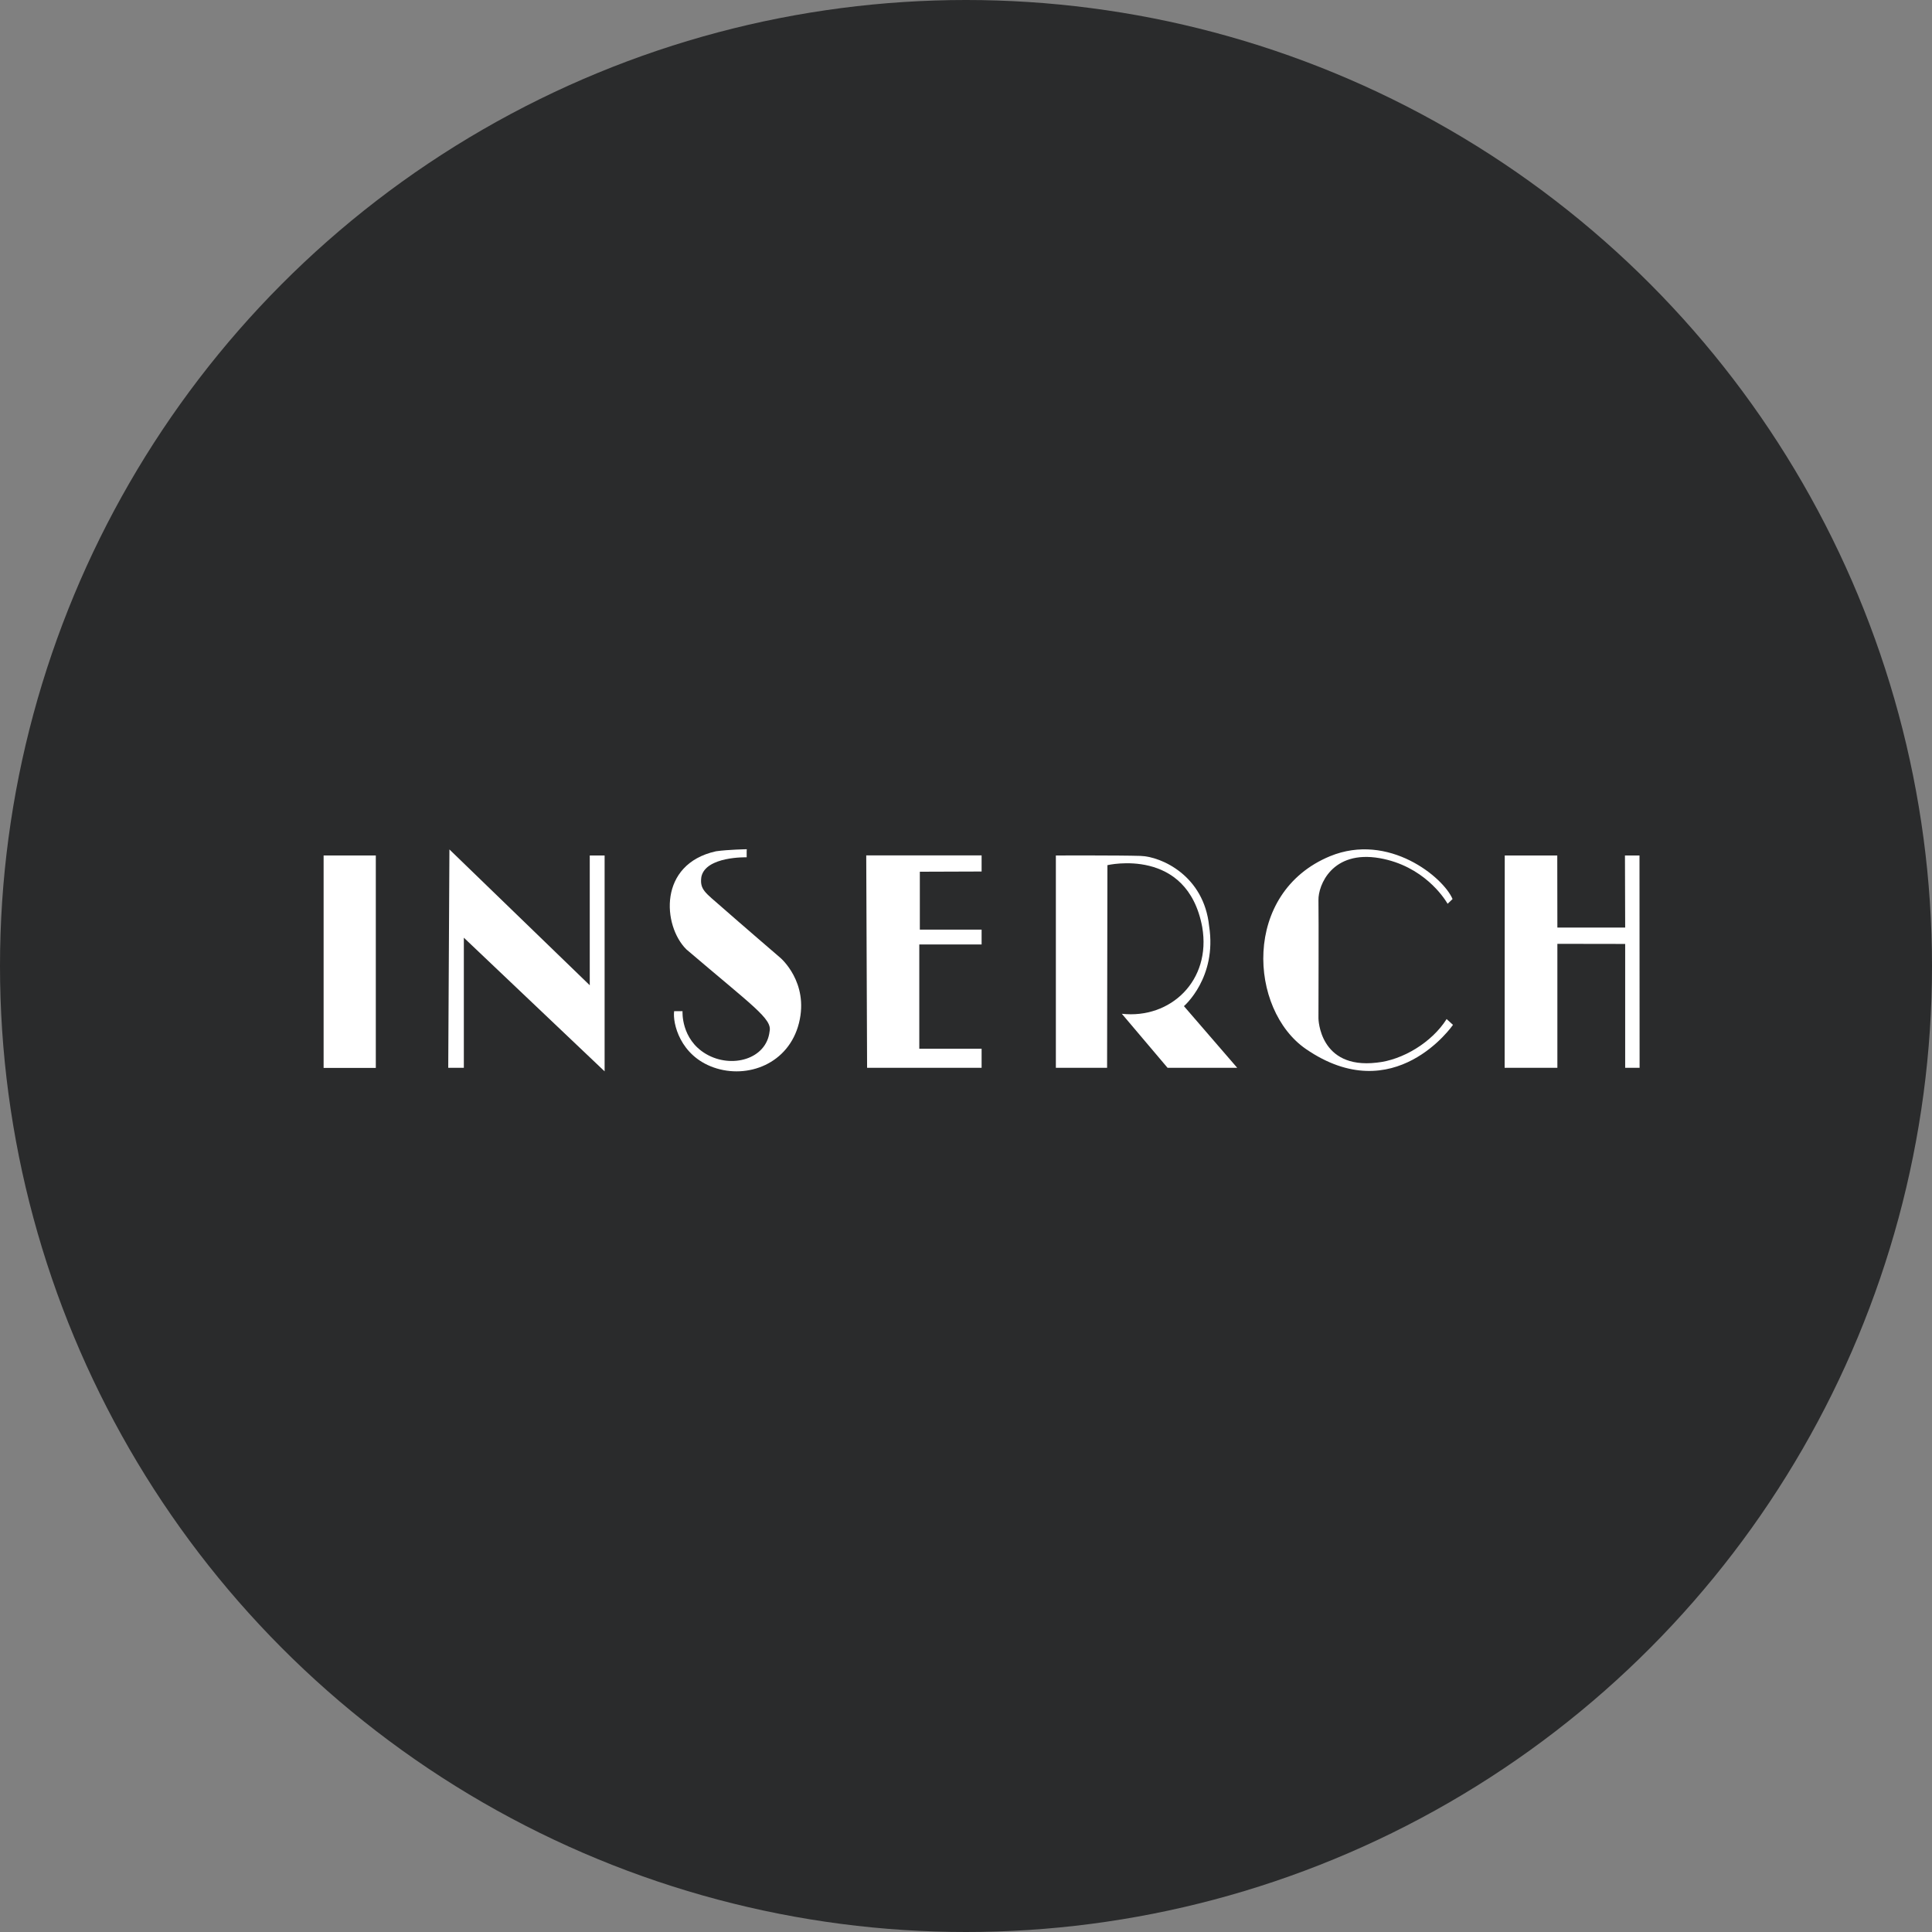 <svg viewBox="0 0 179.52 179.52" xmlns="http://www.w3.org/2000/svg" data-name="Layer 1" id="Layer_1">
  <rect x="0" y="0" width="179.52" height="179.52" fill="#808080" stroke="none"/>
  <defs>
    <style>
      .cls-1 {
        fill: #2a2b2c;
      }

      .cls-1, .cls-2 {
        stroke-width: 0px;
      }

      .cls-2 {
        fill: #fff;
      }
    </style>
  </defs>
  <circle r="89.76" cy="89.76" cx="89.76" class="cls-1"></circle>
  <g>
    <path d="m102.9,80.39s7.41-1.75,8.81,5.75c.86,4.98-2.95,8.56-7.47,8.06l4.25,5.02h6.47l-4.95-5.73s3.09-2.64,2.34-7.44c-.48-4.68-4.43-6.46-6.38-6.52-1.95-.06-7.86-.04-7.86-.04v19.73s4.76,0,4.76,0l.03-18.83Z" class="cls-2"></path>
    <path d="m134.51,83.98s-.01-.02-.04-.07c-.29-.48-2.2-3.45-6.27-4.17-4.43-.77-5.72,2.53-5.69,3.9.03,1.37,0,10.99,0,10.99,0,0,.06,4.74,5.41,4.11,2.41-.24,5.13-1.88,6.5-4.05l.59.54s-5.44,7.9-13.67,2.24c-5.29-3.65-5.96-14.51,2.24-17.91,5.46-2.24,10.55,1.97,11.39,3.98" class="cls-2"></path>
    <path d="m69.38,79.02v.64s-3.81-.11-4.21,1.82c-.17,1.19.38,1.47,1.9,2.81,1.53,1.35,5.44,4.71,5.44,4.71,0,0,2.68,2.26,1.73,6.06-.95,3.79-4.78,5.23-7.92,4.13-3.14-1.1-3.83-4.13-3.68-5.23h.78s-.17,2.6,2.19,3.98c2.36,1.38,5.61.49,5.9-2.11.26-1.16-1.58-2.36-7.74-7.62-2.2-2.2-2.63-7.92,2.76-9.11,1.12-.16,2.86-.19,2.86-.19v.1Z" class="cls-2"></path>
    <polygon points="139.82 79.49 144.7 79.49 144.71 86.19 151.01 86.19 150.99 79.49 152.34 79.49 152.35 99.22 151.01 99.22 151.01 87.71 144.71 87.7 144.71 99.22 139.81 99.22 139.82 79.49" class="cls-2"></polygon>
    <polygon points="80.49 79.48 91.21 79.48 91.21 80.98 85.47 81 85.47 86.38 91.21 86.38 91.21 87.76 85.42 87.76 85.42 97.45 91.21 97.45 91.21 99.22 80.57 99.22 80.49 79.48" class="cls-2"></polygon>
    <rect height="19.74" width="4.85" y="79.49" x="30.07" class="cls-2"></rect>
    <polygon points="41.76 78.93 54.8 91.55 54.8 79.49 56.18 79.49 56.18 99.55 43.1 87.13 43.1 99.22 41.65 99.22 41.76 78.93" class="cls-2"></polygon>
  </g>
</svg>